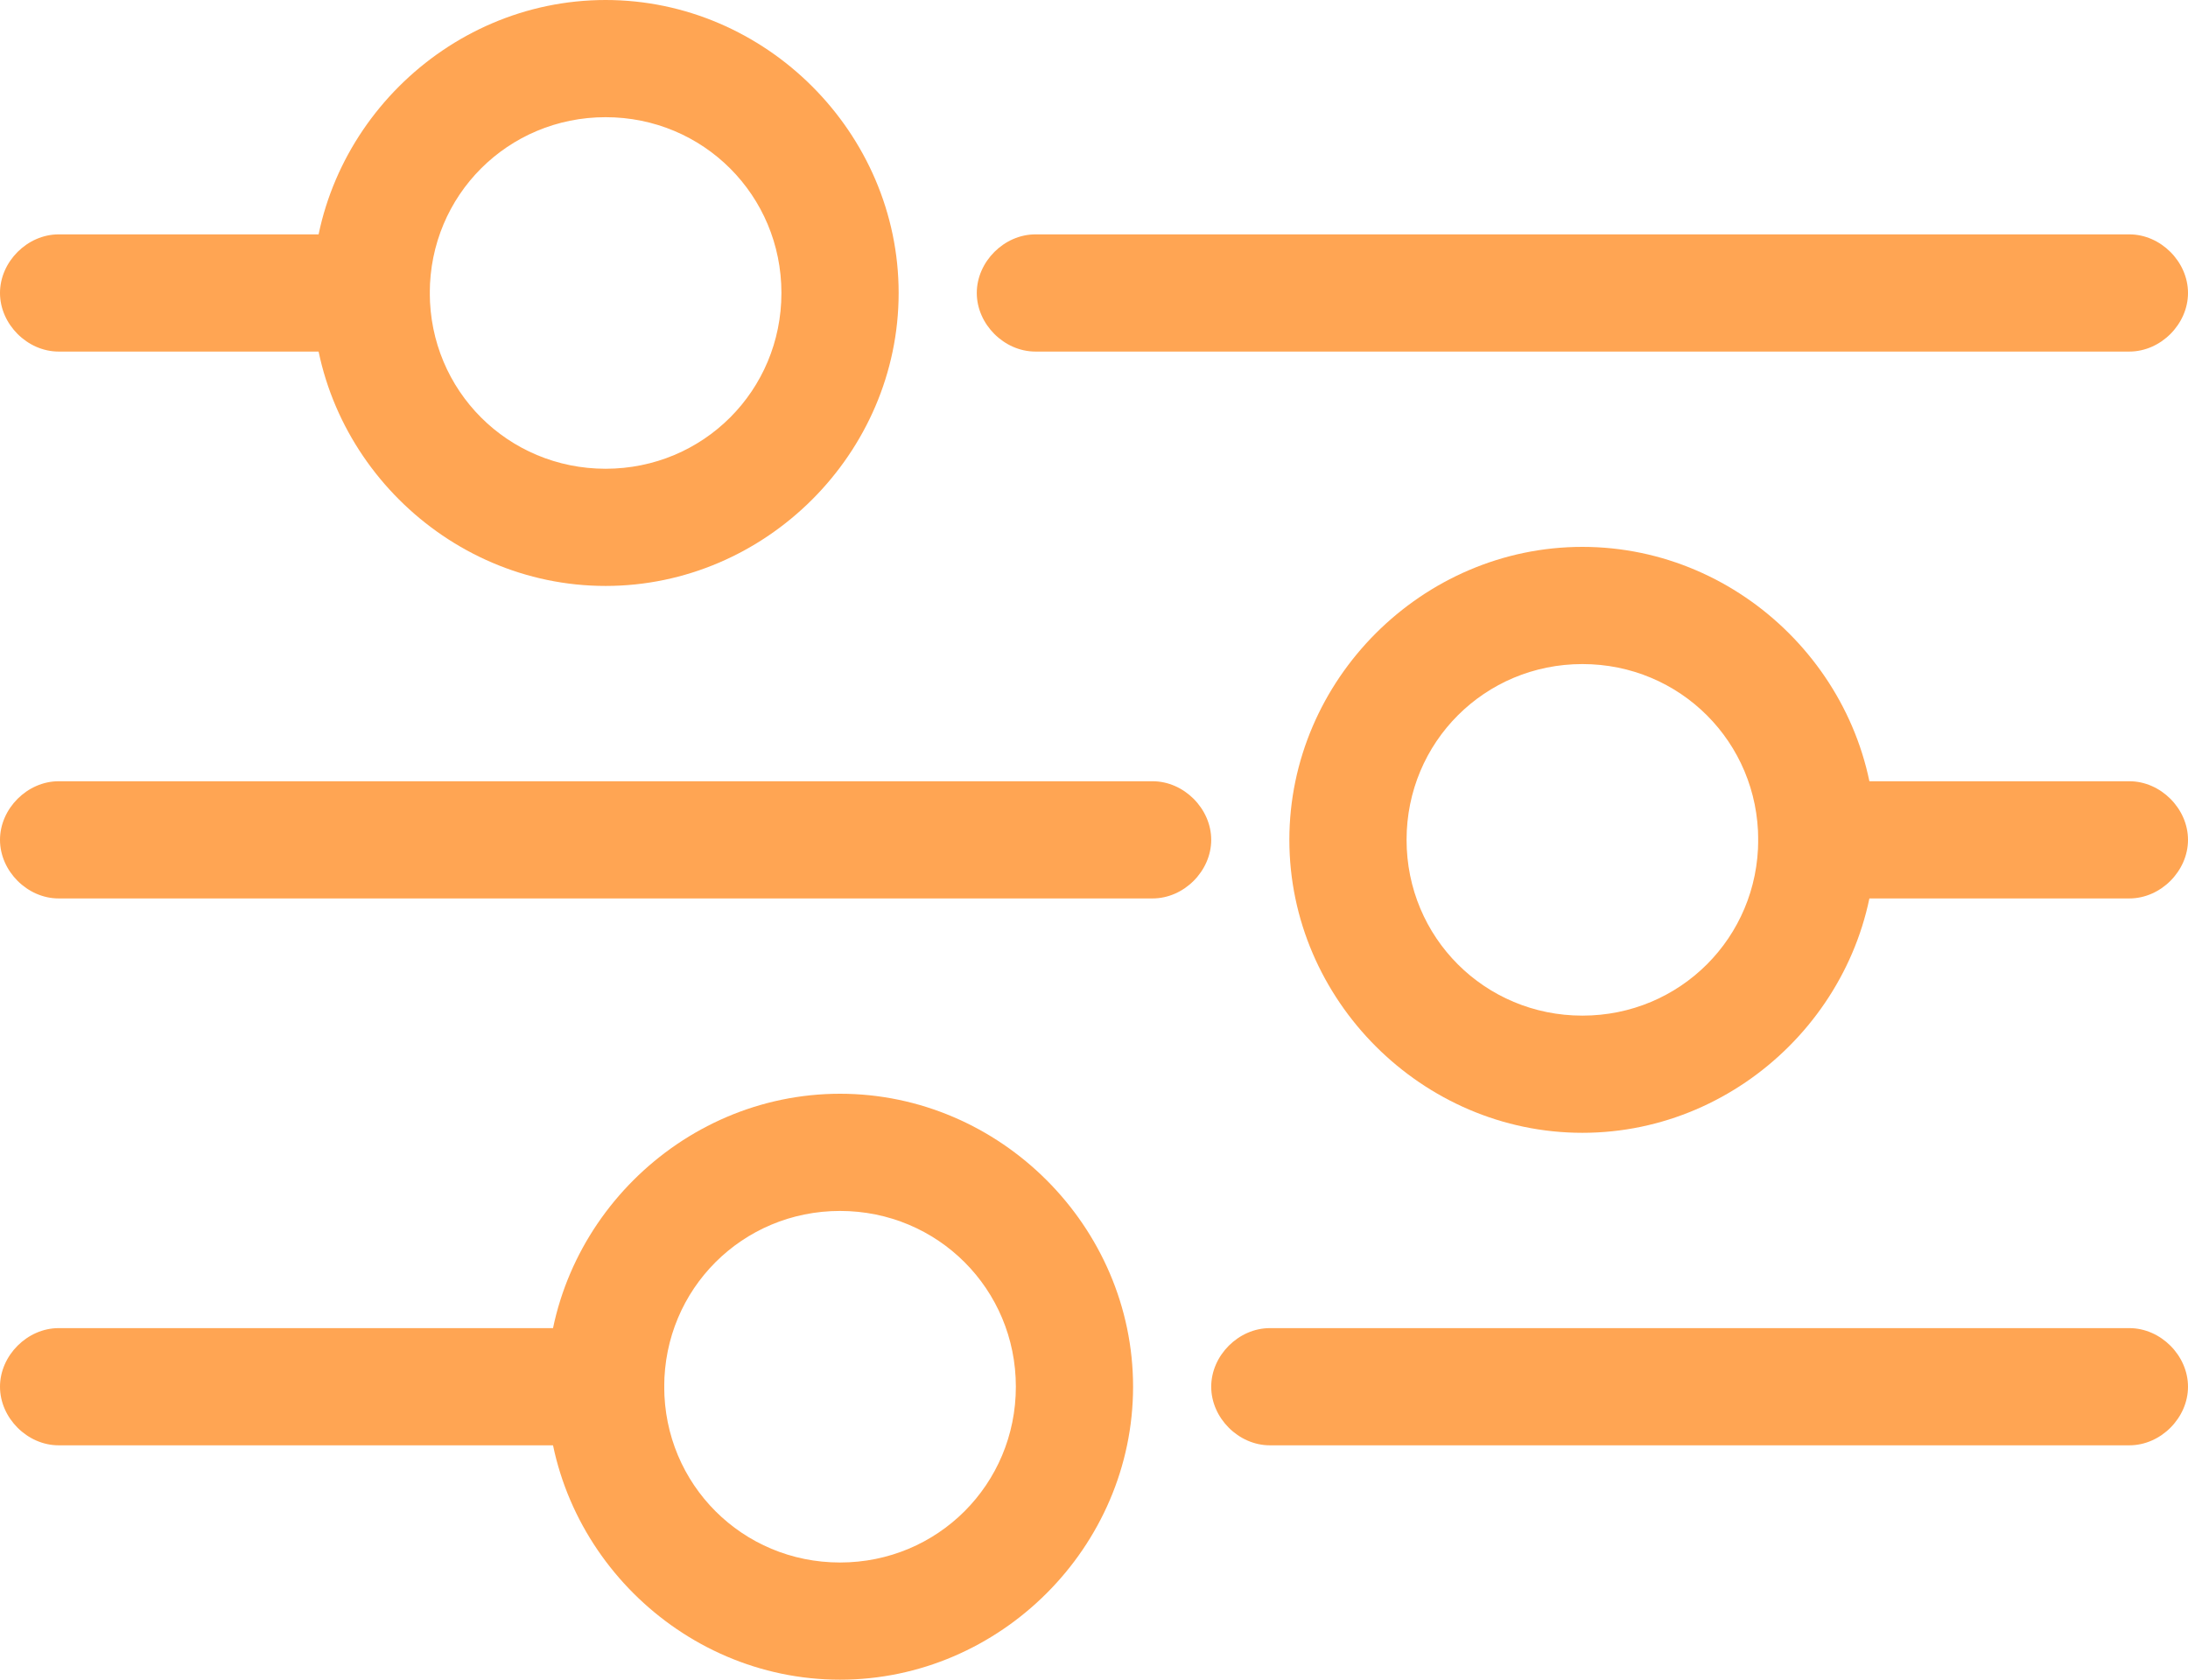 <svg xmlns="http://www.w3.org/2000/svg" xmlns:xlink="http://www.w3.org/1999/xlink" id="Layer_1" x="0px" y="0px" viewBox="0 0 56 43" style="enable-background:new 0 0 56 43;" xml:space="preserve"> <style type="text/css"> .st0{fill:none;} .st1{fill:#FFA553;} </style> <g id="Group_16166" transform="translate(-1461 -1461)"> <g id="Rectangle_82" transform="translate(1469 1461)"> <path class="st0" d="M7.5,0L7.5,0C11.6,0,15,3.4,15,7.5l0,0c0,4.1-3.4,7.5-7.5,7.5l0,0C3.4,15,0,11.6,0,7.5l0,0C0,3.4,3.4,0,7.5,0 z"></path> <path class="st1" d="M7.5,15C3.4,15,0,11.6,0,7.5S3.4,0,7.5,0S15,3.4,15,7.5S11.6,15,7.5,15z M7.5,3C5,3,3,5,3,7.5S5,12,7.5,12 S12,10,12,7.5S10,3,7.5,3z"></path> </g> <g id="Rectangle_84" transform="translate(1475 1489)"> <path class="st0" d="M7.5,0L7.5,0C11.6,0,15,3.4,15,7.5l0,0c0,4.1-3.4,7.5-7.5,7.5l0,0C3.4,15,0,11.6,0,7.5l0,0C0,3.4,3.4,0,7.5,0 z"></path> <path class="st1" d="M7.5,15C3.4,15,0,11.6,0,7.5S3.4,0,7.5,0S15,3.4,15,7.5S11.6,15,7.5,15z M7.5,3C5,3,3,5,3,7.5S5,12,7.5,12 S12,10,12,7.5S10,3,7.5,3z"></path> </g> <g id="Rectangle_83" transform="translate(1509 1490) rotate(180)"> <path class="st0" d="M7.5,0L7.5,0C11.6,0,15,3.4,15,7.5l0,0c0,4.1-3.4,7.5-7.5,7.5l0,0C3.4,15,0,11.6,0,7.5l0,0C0,3.4,3.4,0,7.5,0 z"></path> <path class="st1" d="M7.5,0C11.6,0,15,3.4,15,7.5S11.6,15,7.5,15S0,11.6,0,7.5S3.4,0,7.5,0z M7.5,12C10,12,12,10,12,7.5 S10,3,7.5,3S3,5,3,7.5S5,12,7.5,12z"></path> </g> <path class="st1" d="M1515.5,1470h-28c-0.8,0-1.5-0.7-1.5-1.5s0.7-1.5,1.5-1.5h28c0.8,0,1.5,0.7,1.5,1.5S1516.3,1470,1515.5,1470z"></path> <path class="st1" d="M1515.5,1498h-22c-0.8,0-1.5-0.7-1.5-1.5s0.7-1.5,1.5-1.5h22c0.8,0,1.5,0.7,1.5,1.5S1516.3,1498,1515.5,1498z"></path> <path class="st1" d="M1490.5,1484h-28c-0.8,0-1.5-0.7-1.5-1.5c0-0.8,0.7-1.5,1.5-1.5h28c0.8,0,1.5,0.7,1.5,1.5 C1492,1483.3,1491.3,1484,1490.5,1484z"></path> <path class="st1" d="M1470.5,1470h-8c-0.8,0-1.5-0.7-1.5-1.5s0.7-1.5,1.5-1.5h8c0.8,0,1.5,0.7,1.5,1.5S1471.3,1470,1470.5,1470z"></path> <path class="st1" d="M1476.5,1498h-14c-0.8,0-1.5-0.7-1.5-1.5s0.7-1.5,1.5-1.5h14c0.8,0,1.5,0.7,1.5,1.5S1477.3,1498,1476.5,1498z"></path> <path class="st1" d="M1515.5,1484h-8c-0.8,0-1.5-0.7-1.5-1.5c0-0.8,0.7-1.5,1.5-1.5h8c0.8,0,1.5,0.7,1.5,1.5 C1517,1483.3,1516.3,1484,1515.5,1484z"></path> </g> </svg>